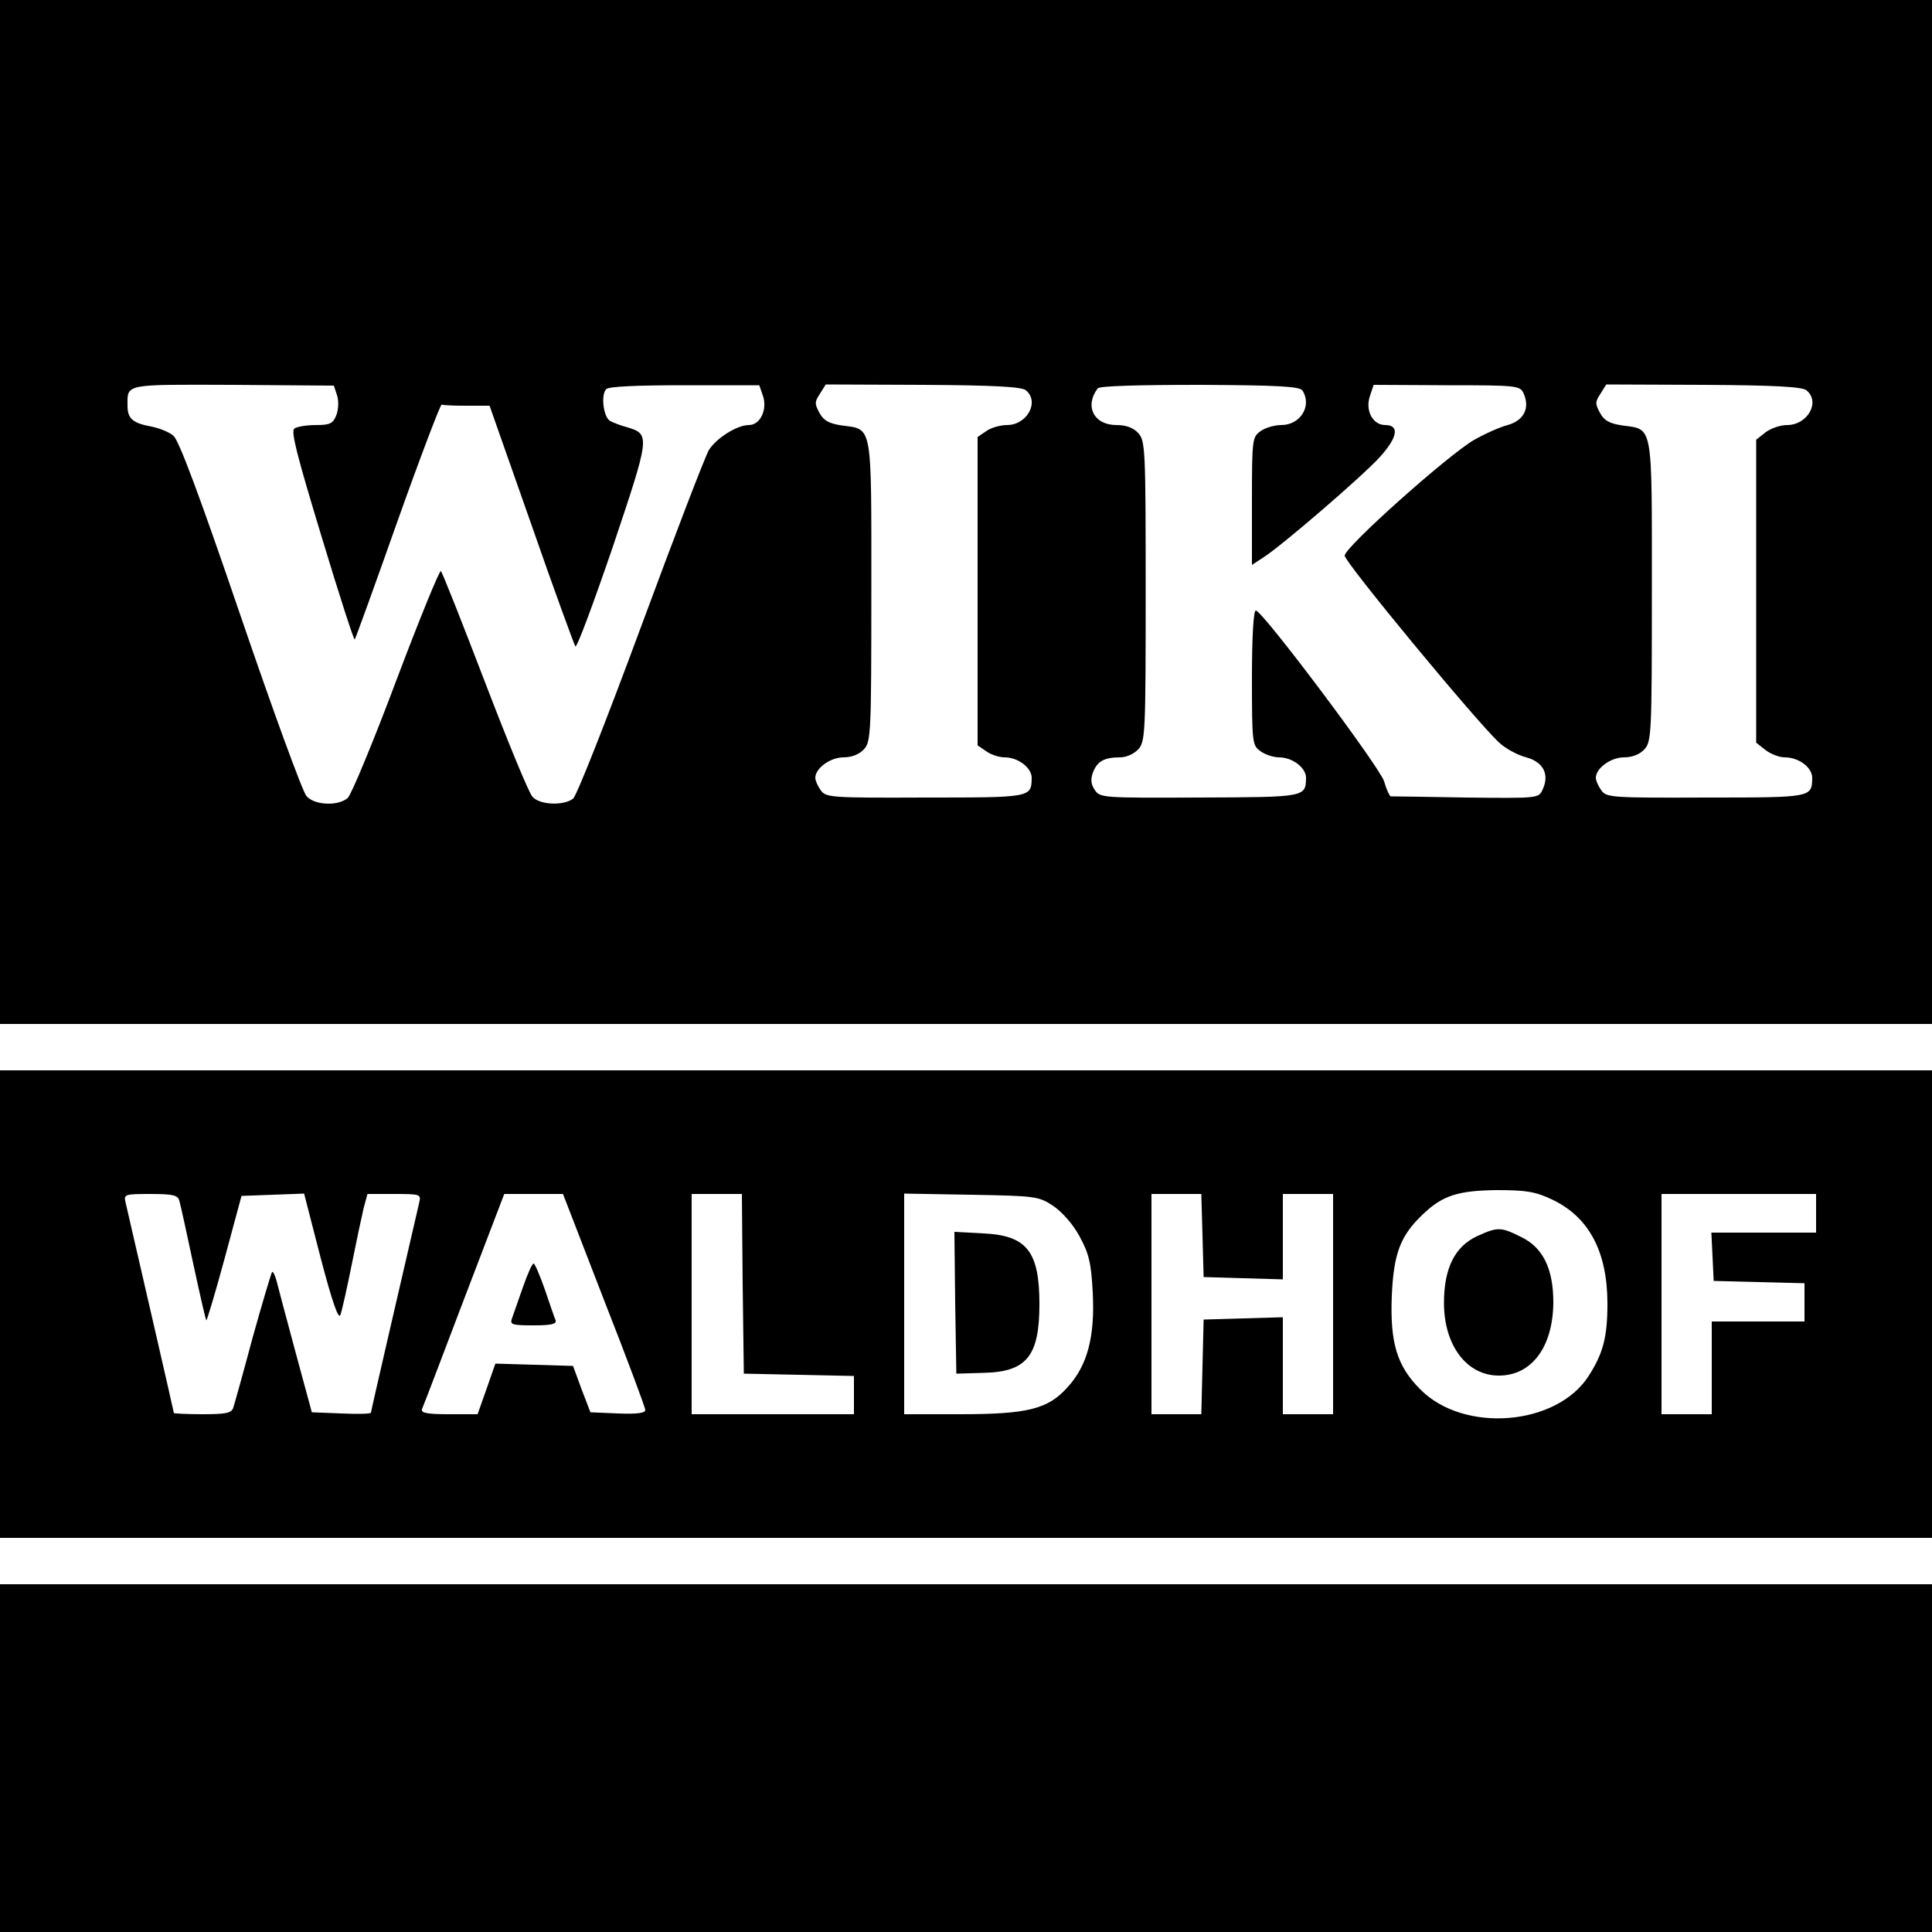<?xml version="1.0" standalone="no"?>
<!DOCTYPE svg PUBLIC "-//W3C//DTD SVG 20010904//EN"
 "http://www.w3.org/TR/2001/REC-SVG-20010904/DTD/svg10.dtd">
<svg version="1.0" xmlns="http://www.w3.org/2000/svg"
 width="500pt" height="500pt" viewBox="0 0 500 500"
 preserveAspectRatio="xMidYMid meet">
<g transform="translate(0,500) scale(0.1,-0.1)"
fill="#000000" stroke="none">
<path d="M0 3675 l0 -1325 2500 0 2500 0 0 1325 0 1325 -2500 0 -2500 0 0
-1325z m872 303 c5 -15 4 -36 -1 -51 -9 -23 -16 -27 -53 -27 -24 0 -49 -4 -56
-9 -10 -6 6 -68 70 -279 45 -149 84 -270 86 -267 2 2 52 140 111 307 59 166
111 302 114 301 4 -2 33 -3 65 -3 l59 0 108 -307 c59 -170 111 -311 114 -316
4 -4 47 112 97 258 96 286 97 291 38 309 -16 4 -36 12 -44 16 -18 8 -26 68
-11 83 7 7 82 10 203 10 l193 0 9 -26 c13 -36 -6 -77 -36 -77 -30 0 -83 -33
-103 -64 -9 -14 -88 -220 -176 -458 -88 -238 -167 -439 -176 -445 -25 -19 -87
-16 -105 5 -9 9 -64 143 -123 297 -59 154 -110 283 -114 287 -3 4 -55 -123
-115 -282 -60 -160 -117 -297 -126 -305 -25 -22 -87 -19 -107 5 -10 11 -87
222 -171 468 -103 302 -159 453 -173 464 -11 10 -37 20 -57 24 -49 9 -62 21
-62 54 0 57 -11 55 272 54 l262 -2 8 -24z m1783 12 c36 -30 3 -90 -49 -90 -17
0 -42 -7 -54 -16 l-22 -15 0 -399 0 -399 22 -15 c12 -9 34 -16 48 -16 35 0 70
-27 70 -53 -1 -51 0 -51 -275 -51 -245 -1 -258 0 -271 19 -8 11 -14 25 -14 32
0 25 39 53 73 53 22 0 41 8 53 21 18 20 19 42 19 410 0 438 4 417 -77 428 -32
5 -46 12 -57 32 -13 24 -13 29 1 50 l15 24 252 -1 c184 -1 255 -5 266 -14z
m716 -1 c25 -40 -6 -89 -55 -89 -17 0 -42 -7 -54 -16 -21 -15 -22 -21 -22
-181 l0 -165 29 19 c45 28 254 208 300 258 48 52 54 85 16 85 -33 0 -53 39
-39 77 l9 27 190 -1 c181 0 189 -1 198 -21 17 -38 1 -70 -41 -82 -20 -5 -60
-23 -88 -39 -68 -40 -334 -277 -334 -299 0 -17 342 -431 400 -484 16 -15 47
-32 70 -38 44 -12 61 -44 42 -84 -10 -22 -12 -22 -198 -20 -104 2 -192 3 -195
3 -3 1 -11 18 -17 39 -12 38 -315 442 -332 442 -6 0 -10 -69 -10 -174 0 -169
1 -175 22 -190 12 -9 34 -16 48 -16 35 0 70 -27 70 -53 -1 -50 -1 -50 -276
-51 -251 -1 -257 -1 -271 20 -10 15 -11 28 -4 46 11 28 29 38 70 38 16 0 36 9
47 21 18 20 19 42 19 409 0 367 -1 389 -19 409 -13 14 -31 21 -57 21 -58 0
-83 49 -48 95 4 6 103 9 264 9 205 -1 259 -4 266 -15z m1304 1 c37 -30 3 -90
-50 -90 -18 0 -43 -9 -56 -19 l-24 -19 0 -392 0 -392 24 -19 c13 -10 35 -19
50 -19 36 0 71 -26 71 -53 -1 -51 0 -51 -275 -51 -245 -1 -258 0 -271 19 -8
11 -14 25 -14 32 0 25 39 53 73 53 22 0 41 8 53 21 18 20 19 42 19 410 0 438
4 417 -77 428 -32 5 -46 12 -57 32 -13 24 -13 29 1 50 l15 24 252 -1 c184 -1
255 -5 266 -14z"/>
<path d="M0 1625 l0 -605 2500 0 2500 0 0 605 0 605 -2500 0 -2500 0 0 -605z
m4016 271 c96 -45 144 -135 144 -270 0 -86 -11 -128 -48 -186 -82 -130 -323
-150 -436 -36 -61 61 -79 121 -74 244 5 108 22 154 80 209 51 49 91 62 193 63
74 0 99 -4 141 -24z m-3552 -3 c3 -10 19 -83 36 -163 17 -79 32 -145 34 -147
1 -2 23 70 47 159 l44 163 81 3 81 3 43 -167 c30 -114 46 -160 51 -147 4 11
17 69 29 129 12 60 26 126 31 147 l10 37 70 0 c67 0 69 -1 64 -22 -50 -216
-125 -540 -125 -544 0 -3 -34 -4 -77 -2 l-76 3 -42 155 c-23 85 -45 168 -49
184 -4 15 -9 26 -12 24 -2 -3 -25 -79 -50 -169 -24 -90 -47 -172 -50 -181 -4
-15 -18 -18 -80 -18 -41 0 -74 2 -74 3 0 3 -101 441 -125 545 -5 21 -3 22 64
22 58 0 71 -3 75 -17z m1099 -257 c59 -150 107 -279 107 -285 0 -8 -21 -11
-71 -9 l-71 3 -23 60 -22 60 -100 3 -101 3 -23 -66 -23 -65 -74 0 c-55 0 -73
3 -70 13 3 6 52 135 109 285 l104 272 76 0 76 0 106 -274z m359 42 l3 -233
143 -3 142 -3 0 -49 0 -50 -210 0 -210 0 0 285 0 285 65 0 65 0 2 -232z m804
201 c23 -16 51 -47 68 -79 24 -44 30 -68 34 -145 6 -115 -14 -189 -65 -245
-51 -57 -103 -70 -280 -70 l-143 0 0 286 0 285 173 -3 c168 -3 175 -4 213 -29z
m386 -76 l3 -108 103 -3 102 -3 0 111 0 110 65 0 65 0 0 -285 0 -285 -65 0
-65 0 0 125 0 126 -102 -3 -103 -3 -3 -122 -3 -123 -64 0 -65 0 0 285 0 285
65 0 64 0 3 -107z m1588 57 l0 -50 -135 0 -136 0 3 -62 3 -63 118 -3 117 -3 0
-49 0 -50 -120 0 -120 0 0 -120 0 -120 -65 0 -65 0 0 285 0 285 200 0 200 0 0
-50z"/>
<path d="M3823 1801 c-58 -27 -86 -83 -86 -173 0 -110 59 -188 142 -188 85 0
140 74 141 189 0 88 -27 143 -84 170 -52 26 -60 26 -113 2z"/>
<path d="M1353 1668 c-12 -35 -25 -71 -28 -80 -6 -16 0 -18 55 -18 45 0 61 3
58 13 -3 6 -15 42 -28 80 -13 37 -26 67 -29 67 -4 0 -16 -28 -28 -62z"/>
<path d="M2472 1629 l3 -184 68 2 c114 2 147 43 147 178 0 137 -33 178 -146
183 l-74 4 2 -183z"/>
<path d="M0 450 l0 -450 2500 0 2500 0 0 450 0 450 -2500 0 -2500 0 0 -450z"/>
</g>
</svg>

